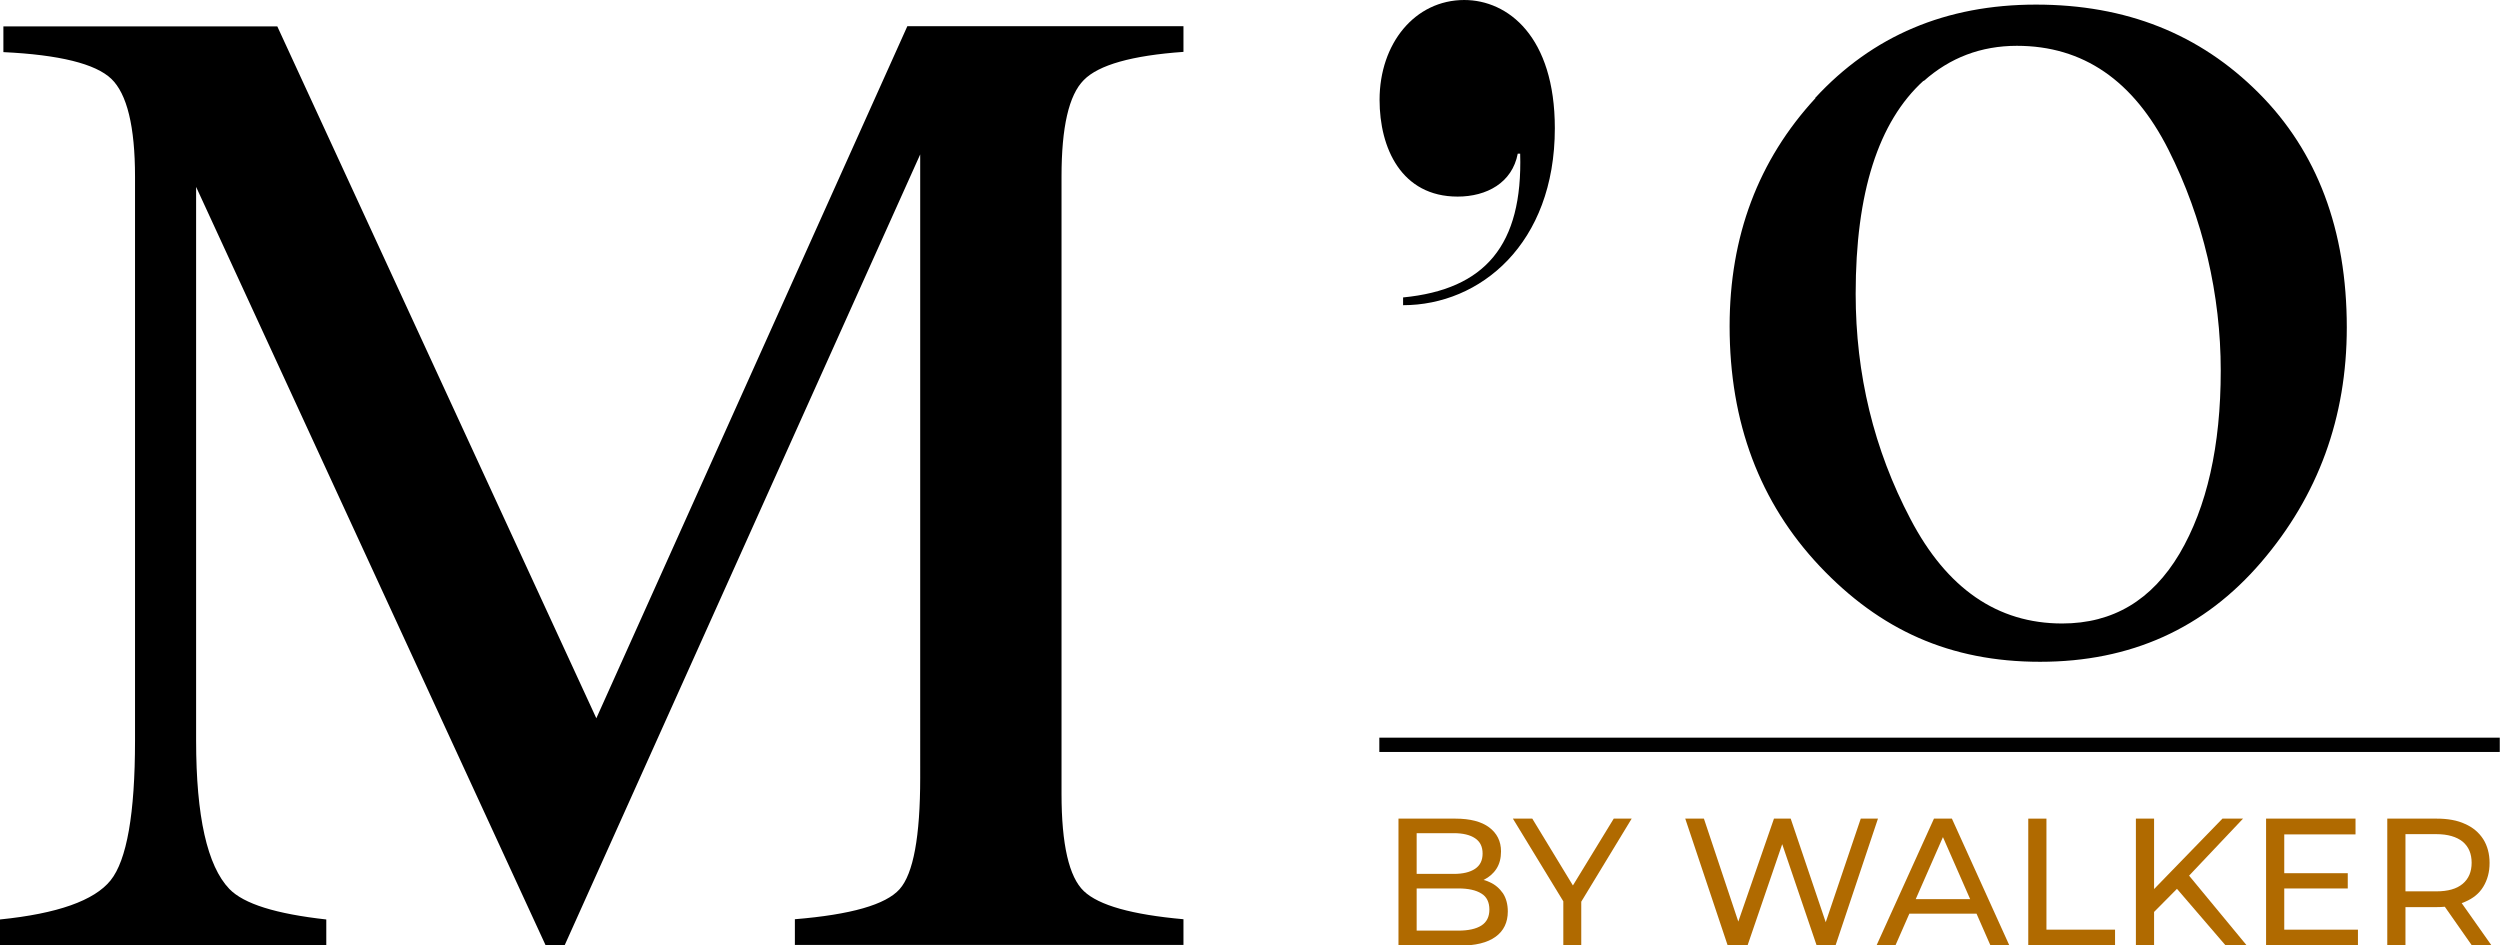 <?xml version="1.0" encoding="UTF-8"?><svg id="Layer_2" xmlns="http://www.w3.org/2000/svg" viewBox="0 0 103.13 39"><defs><style>.cls-1{fill:#b06a00;}</style></defs><g id="Layer_1-2"><path class="cls-1" d="M57.69,39v-5.23h2.35c.6,0,1.07.12,1.39.36s.49.57.49.99c0,.28-.06.52-.19.72s-.3.34-.51.45c-.21.1-.45.16-.69.16l.13-.22c.3,0,.56.05.79.16.23.1.41.26.55.46.13.2.2.45.2.75,0,.45-.17.8-.5,1.04-.34.25-.84.37-1.5.37h-2.49ZM58.44,38.39h1.72c.41,0,.73-.07.95-.21.22-.14.33-.36.33-.66s-.11-.53-.33-.66c-.22-.14-.54-.21-.95-.21h-1.79v-.6h1.6c.38,0,.67-.07.88-.21.21-.14.31-.35.31-.63s-.1-.49-.31-.63c-.21-.14-.5-.21-.88-.21h-1.53v4.02Z"/><path class="cls-1" d="M64.49,39v-2l.17.46-2.25-3.69h.8l1.89,3.11h-.43l1.9-3.11h.74l-2.24,3.69.16-.46v2h-.74Z"/><path class="cls-1" d="M71.27,39l-1.75-5.23h.77l1.61,4.82h-.39l1.67-4.82h.69l1.63,4.82h-.37l1.63-4.82h.71l-1.75,5.23h-.78l-1.52-4.47h.2l-1.53,4.47h-.8Z"/><path class="cls-1" d="M77.41,39l2.37-5.23h.74l2.37,5.23h-.78l-2.11-4.81h.3l-2.11,4.81h-.77ZM78.42,37.69l.2-.6h2.94l.22.6h-3.36Z"/><path class="cls-1" d="M83.67,39v-5.23h.75v4.58h2.83v.65h-3.58Z"/><path class="cls-1" d="M88.11,39v-5.23h.75v5.23h-.75ZM88.76,37.73l-.04-.91,2.96-3.05h.85l-2.29,2.42-.42.46-1.07,1.08ZM91.81,39l-2.14-2.49.5-.55,2.52,3.05h-.87Z"/><path class="cls-1" d="M94.22,38.35h3.05v.65h-3.79v-5.23h3.69v.65h-2.94v3.93ZM94.16,36.02h2.69v.63h-2.69v-.63Z"/><path class="cls-1" d="M98.48,39v-5.23h2.04c.46,0,.85.07,1.17.22.32.14.57.35.75.63.17.27.26.6.26.98s-.09.7-.26.98-.42.48-.75.62c-.32.14-.71.22-1.17.22h-1.63l.34-.34v1.93h-.75ZM99.23,37.14l-.34-.37h1.61c.48,0,.84-.1,1.09-.31.25-.21.37-.5.37-.87s-.12-.66-.37-.87c-.25-.2-.61-.31-1.09-.31h-1.61l.34-.37v3.09ZM101.97,39l-1.33-1.9h.8l1.34,1.9h-.81Z"/><path d="M0,37.93c2.37-.24,3.89-.78,4.56-1.61s1.01-2.75,1.01-5.77V7.29c0-2.07-.33-3.42-.98-4.04-.65-.62-2.14-.99-4.45-1.1v-1.06h11.3l13.16,28.54L37.43,1.08h11.39v1.06c-2.13.15-3.5.54-4.11,1.16-.62.62-.92,1.95-.92,3.98v25.47c0,2.09.31,3.43.92,4.01.62.59,1.99.97,4.11,1.16v1.06h-16.03v-1.06c2.31-.19,3.75-.6,4.32-1.24.57-.64.85-2.18.85-4.6V6.37l-14.67,32.63h-.78L8.09,7.71v22.84c0,3.13.46,5.17,1.37,6.12.6.62,1.93,1.03,4,1.26v1.06H0v-1.06Z"/><path d="M74.88,4.04c2.36-2.56,5.39-3.85,9.11-3.85s6.75,1.21,9.18,3.64c2.42,2.42,3.64,5.65,3.64,9.68,0,3.71-1.18,6.94-3.53,9.68s-5.39,4.11-9.12,4.11-6.61-1.32-9.09-3.94c-2.48-2.63-3.72-5.93-3.72-9.9,0-3.71,1.18-6.85,3.54-9.41ZM79.35,3.33c-1.87,1.7-2.8,4.63-2.8,8.79,0,3.32.75,6.42,2.26,9.29,1.5,2.87,3.59,4.31,6.26,4.31,2.09,0,3.7-.96,4.84-2.88,1.13-1.92,1.7-4.44,1.7-7.55s-.72-6.27-2.16-9.12-3.52-4.28-6.25-4.28c-1.48,0-2.76.49-3.84,1.45Z"/><path d="M56.9,30.43h46.22v.59h-46.22v-.59Z"/><path d="M60.4,0c1.81,0,3.74,1.51,3.74,5.29,0,4.78-3.09,7.3-6.26,7.3v-.32c3.39-.33,4.94-2.16,4.83-5.93h-.1c-.23,1.2-1.28,1.77-2.48,1.77-2.32,0-3.22-2-3.22-3.99,0-2.32,1.45-4.12,3.5-4.12Z"/></g></svg>